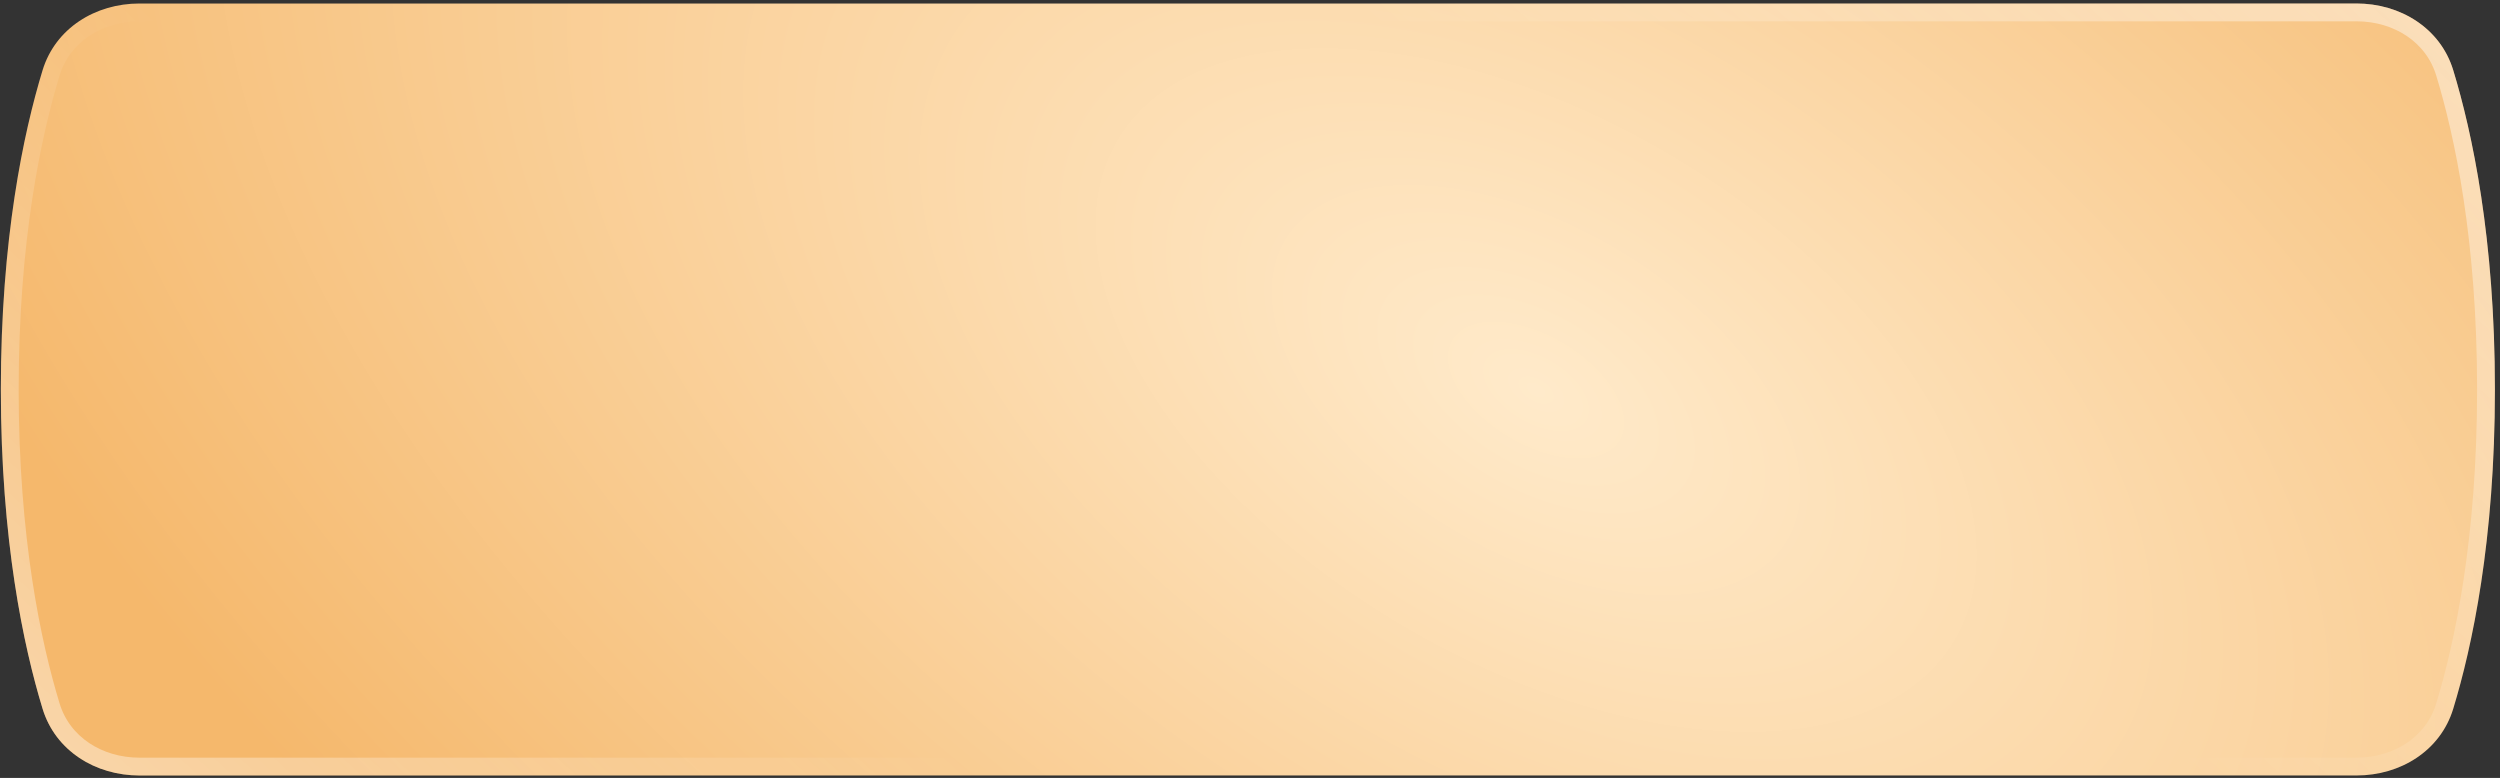 <?xml version="1.0" encoding="UTF-8"?> <svg xmlns="http://www.w3.org/2000/svg" width="421" height="131" viewBox="0 0 421 131" fill="none"><rect x="0" y="0" width="421" height="131" fill="#333333" stroke="none"/><path d="M413.121 11.815C410.959 4.734 404.229 0.59 396.825 0.59H23.483C16.069 0.59 9.331 4.744 7.168 11.836C3.971 22.32 0.143 40.179 0.143 65.59C0.143 91.002 3.971 108.86 7.168 119.345C9.331 126.437 16.069 130.59 23.483 130.59H396.825C404.229 130.59 410.959 126.447 413.121 119.365C416.317 108.895 420.143 91.046 420.143 65.59C420.143 40.135 416.317 22.286 413.121 11.815Z" fill="url(#paint0_radial_3753_255)"></path><path d="M396.825 2.09H23.483C16.605 2.09 10.539 5.924 8.603 12.273C5.447 22.621 1.643 40.332 1.643 65.59C1.643 90.849 5.447 108.56 8.603 118.907C10.539 125.256 16.605 129.09 23.483 129.09H396.825C403.695 129.09 409.751 125.266 411.686 118.927C414.84 108.595 418.643 90.893 418.643 65.59C418.643 40.288 414.84 22.586 411.686 12.253C409.751 5.915 403.695 2.09 396.825 2.09Z" stroke="url(#paint1_linear_3753_255)" stroke-opacity="0.5" stroke-width="3"></path><defs><radialGradient id="paint0_radial_3753_255" cx="0" cy="0" r="1" gradientUnits="userSpaceOnUse" gradientTransform="translate(258.824 65.59) rotate(-149.415) scale(328.209 182.307)"><stop stop-color="#FFEACA"></stop><stop offset="1" stop-color="#F5B86C"></stop></radialGradient><linearGradient id="paint1_linear_3753_255" x1="93.313" y1="232.749" x2="360.12" y2="-59.611" gradientUnits="userSpaceOnUse"><stop stop-color="white"></stop><stop offset="0.314" stop-color="white" stop-opacity="0"></stop><stop offset="0.661" stop-color="white" stop-opacity="0"></stop><stop offset="1" stop-color="white"></stop></linearGradient></defs></svg> 